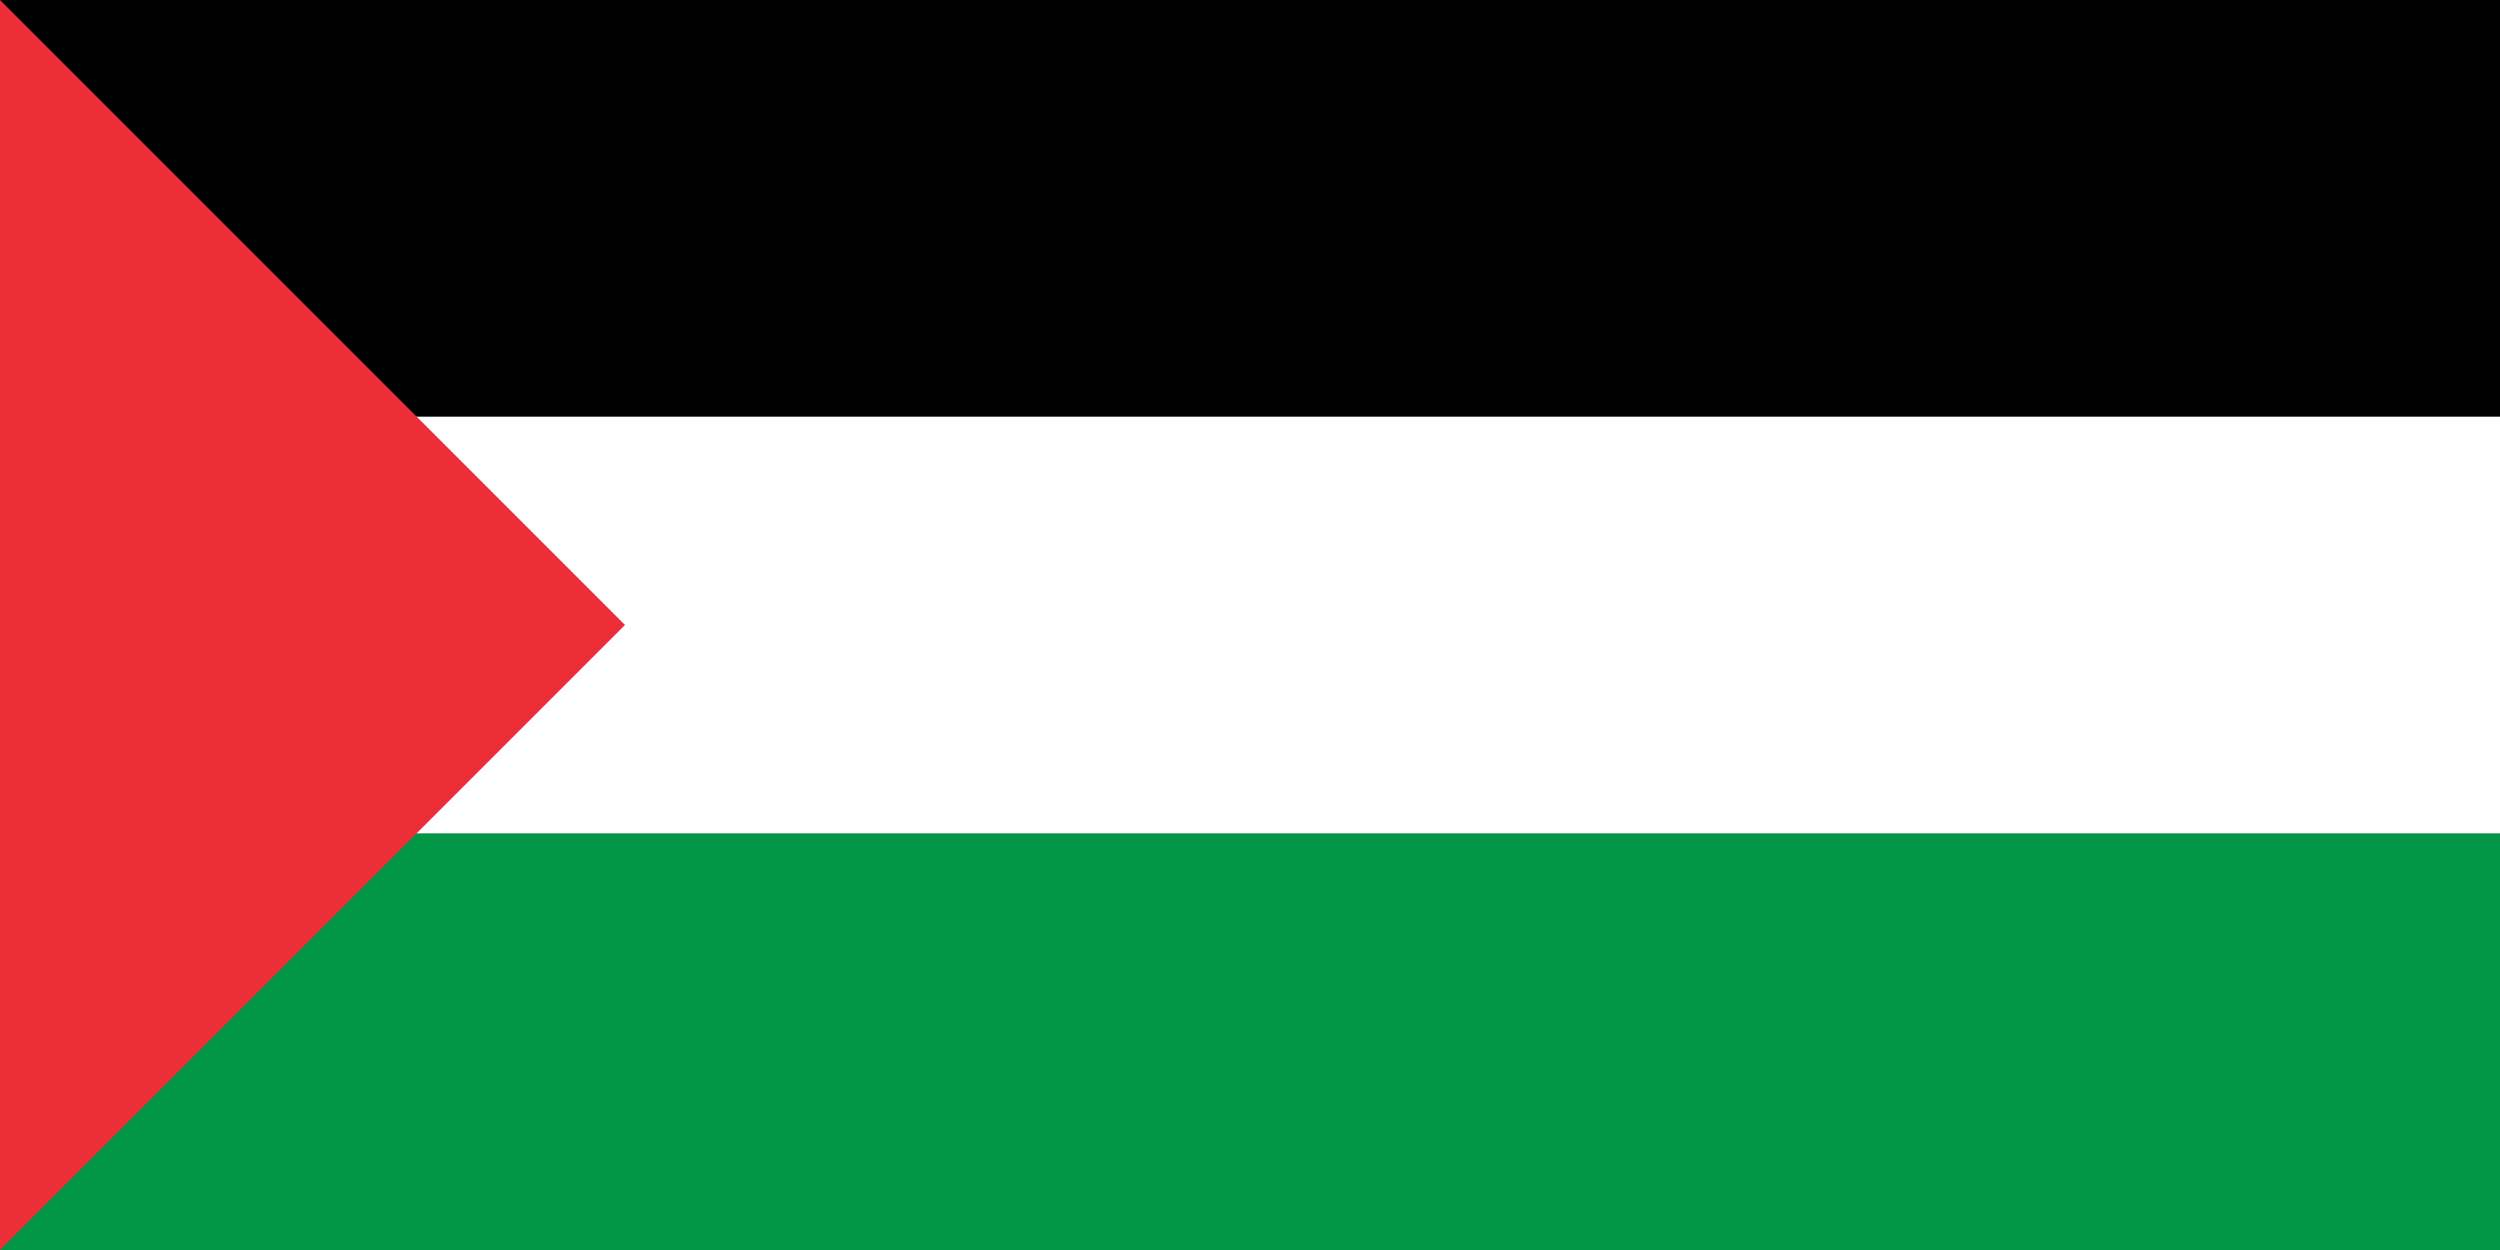<svg xmlns="http://www.w3.org/2000/svg" width="1200" height="600"><path fill="#009645" d="M0 0h1200v600H0"/><path fill="#fff" d="M0 0h1200v400H0"/><path d="M0 0h1200v200H0"/><path fill="#ed2e38" d="M 300,300 0,0 V 600"/></svg>